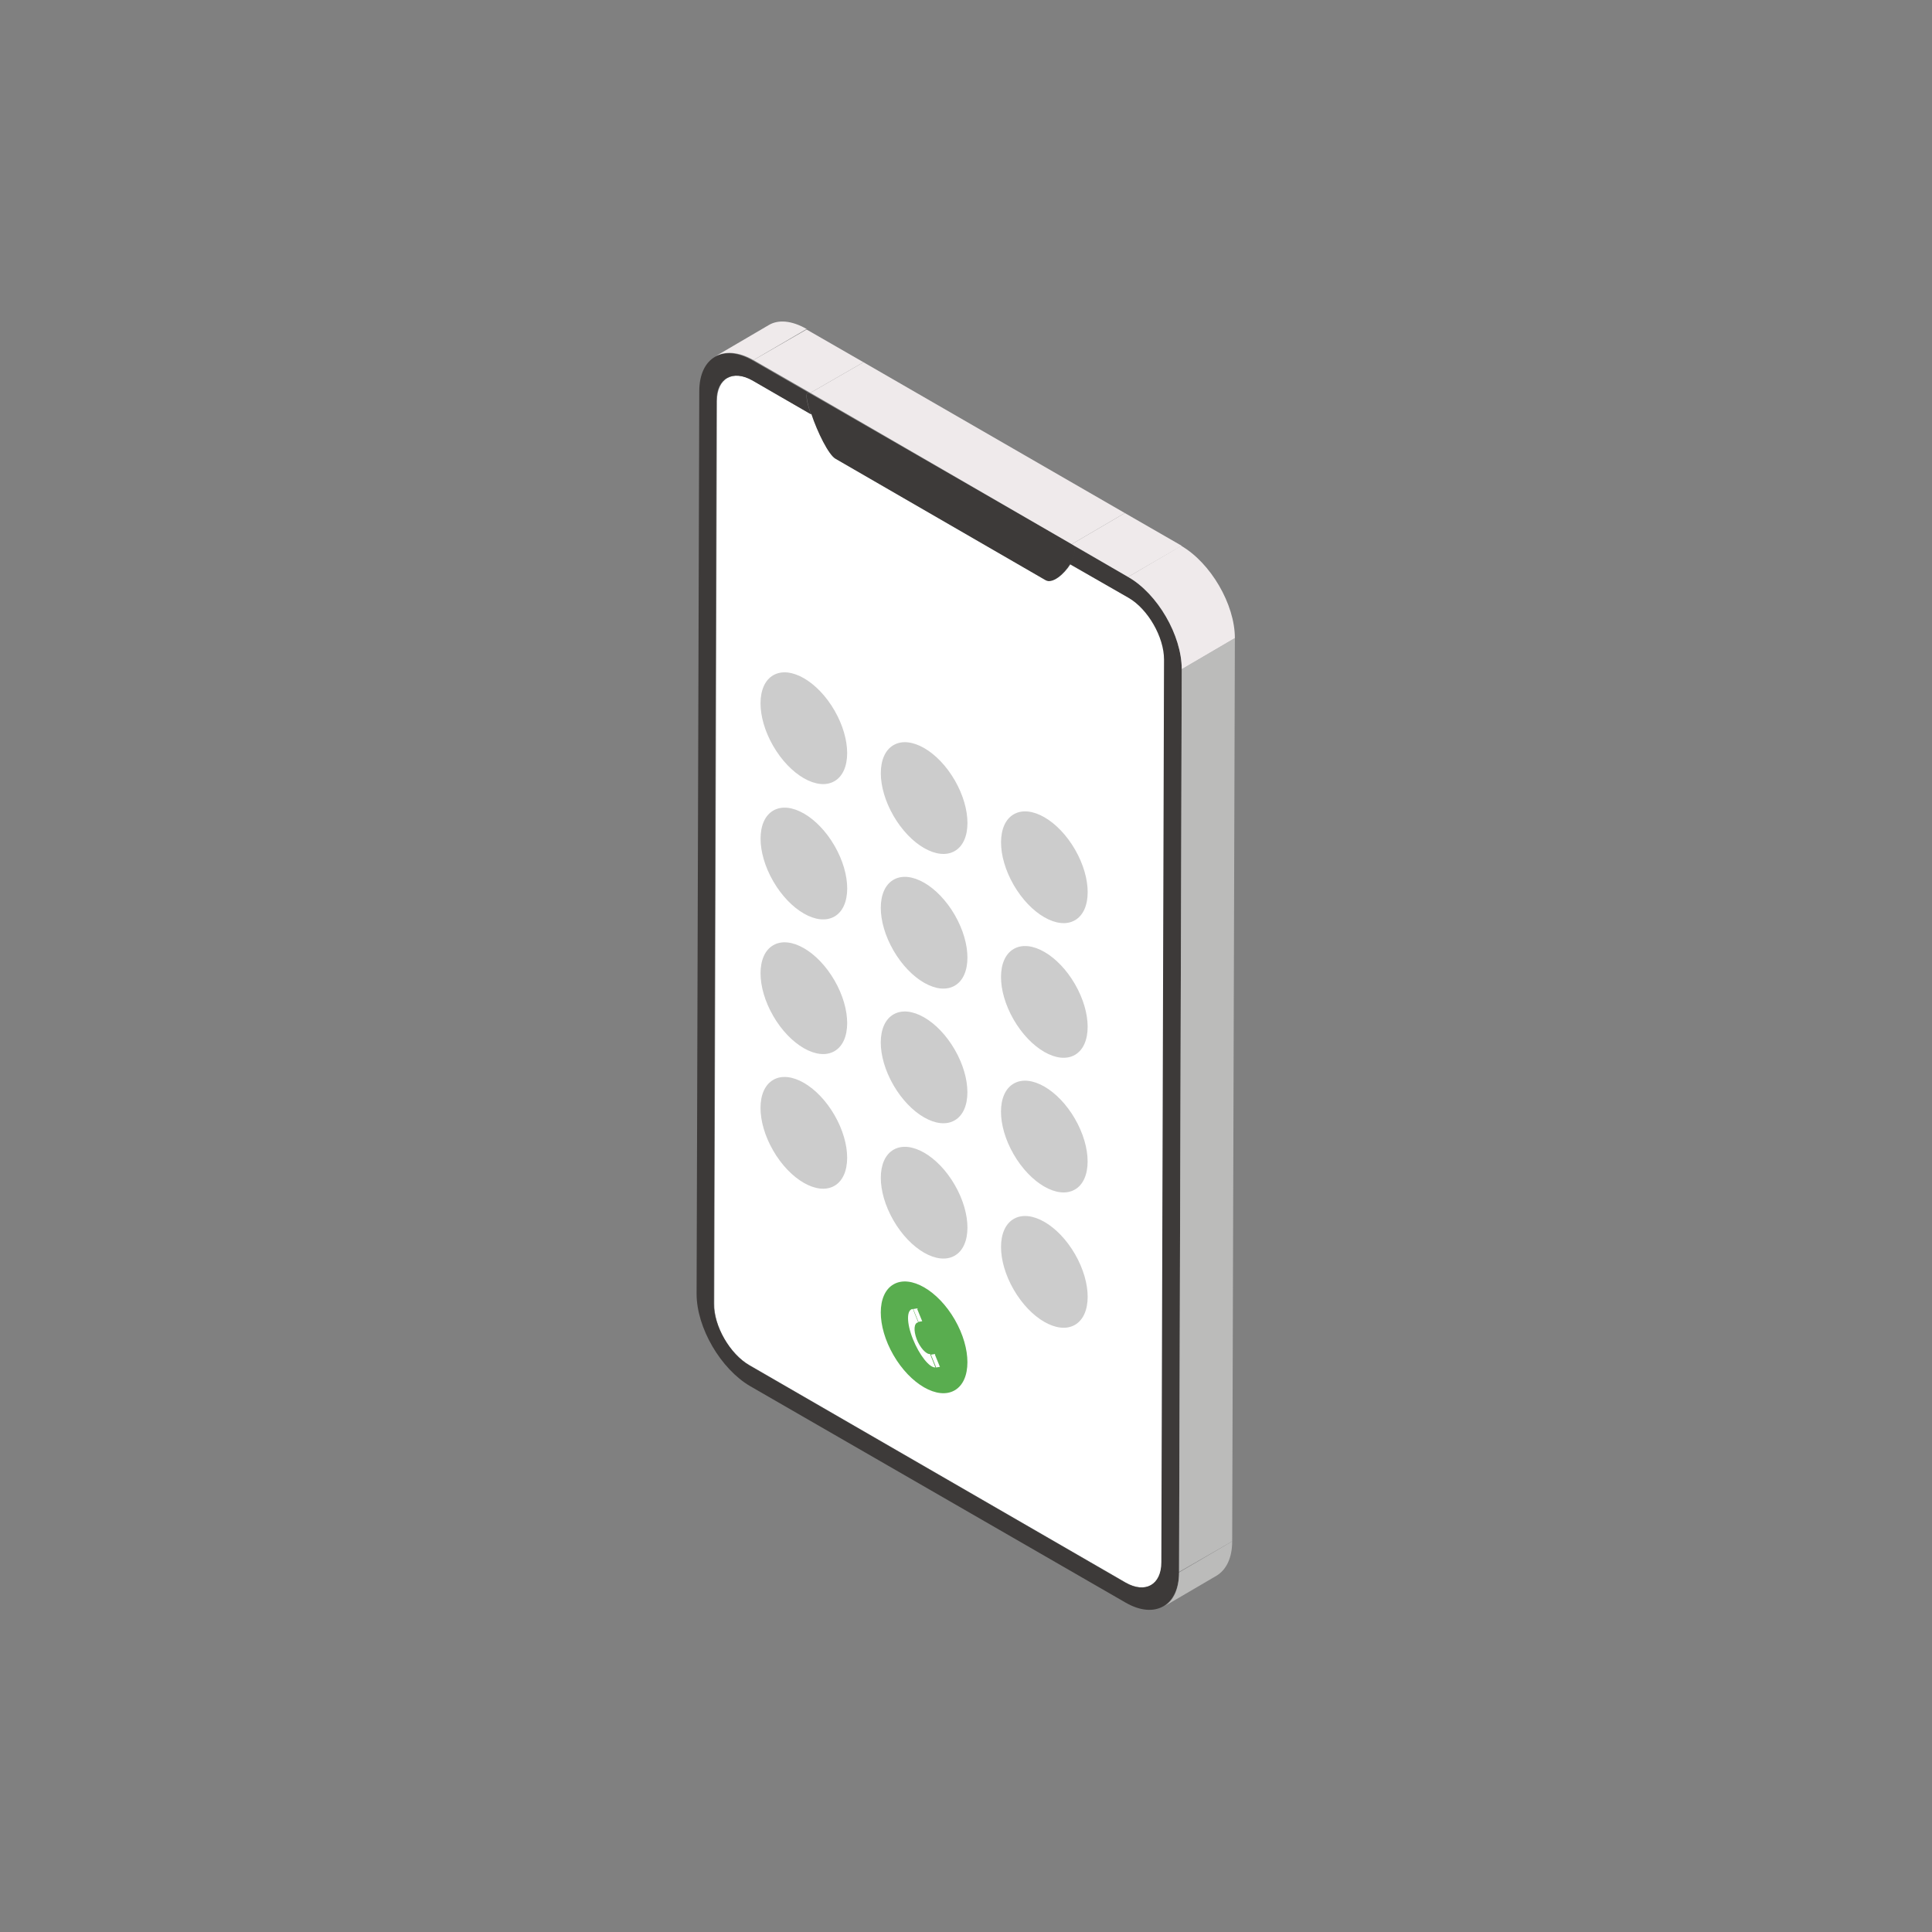 <?xml version="1.0" encoding="utf-8"?>
<!-- Generator: Adobe Illustrator 27.6.1, SVG Export Plug-In . SVG Version: 6.00 Build 0)  -->
<svg version="1.1" id="レイヤー_1" xmlns="http://www.w3.org/2000/svg" xmlns:xlink="http://www.w3.org/1999/xlink" x="0px"
	 y="0px" viewBox="0 0 360 360" style="enable-background:new 0 0 360 360;" xml:space="preserve">
<rect x="0" y="0" width="360" height="360" fill="#808080" stroke="none"/>
<style type="text/css">
	.st0{fill:#3D3A39;}
	.st1{fill:#FFFFFF;}
	.st2{fill:#BBBBBA;}
	.st3{fill:#EFEAEB;}
	.st4{fill:#CCCCCC;}
	.st5{fill:#59AD4F;}
</style>
<g id="レイヤー_2_00000055672873209215091690000009369591813083068087_">
	<g>
		<g>
			<path class="st0" d="M199.7,101.4c1,0.6,0.6,2.2-0.3,3.7c-1.2,2-3.4,3.8-4.7,3l-39.1-22.6c-1.3-0.8-3.4-5-4.5-8.3
				c-0.8-2.5-1.2-4.5-0.2-3.9L199.7,101.4z"/>
		</g>
		<g>
			<path class="st1" d="M210.4,111.4c3.7,2.1,6.7,7.3,6.6,11.5l-0.5,168.2c0,4.2-3,5.9-6.7,3.8l-70.1-40.5
				c-3.7-2.1-6.7-7.3-6.6-11.5l0.5-168.2c0-4.2,3-5.9,6.7-3.8l10.9,6.3c1.1,3.3,3.2,7.6,4.5,8.3l39.1,22.6c1.3,0.8,3.5-1.1,4.7-3
				L210.4,111.4z"/>
		</g>
		<g>
			<path class="st0" d="M210.2,107.5c5.5,3.2,10,10.9,10,17.2l-0.5,168.2c0,6.3-4.5,8.9-10,5.7l-69.9-40.3c-5.5-3.2-10-10.9-10-17.2
				l0.5-168.2c0-6.3,4.5-8.9,10-5.7l10.6,6.1c-1-0.6-0.7,1.4,0.2,3.9l-10.9-6.3c-3.7-2.1-6.7-0.4-6.7,3.8L133,242.9
				c0,4.2,3,9.4,6.6,11.5l70.1,40.5c3.7,2.1,6.7,0.4,6.7-3.8l0.5-168.2c0-4.2-3-9.4-6.6-11.5l-11-6.3c0.9-1.5,1.3-3.1,0.3-3.7
				L210.2,107.5z"/>
		</g>
		<g>
			<g>
				<polygon class="st2" points="220.2,124.7 230.1,118.9 229.6,287.2 219.7,292.9 				"/>
			</g>
			<g>
				<path class="st2" d="M226.7,293.6l-9.9,5.8c1.8-1,2.9-3.2,2.9-6.4l9.9-5.8C229.6,290.3,228.5,292.5,226.7,293.6z"/>
			</g>
		</g>
		<g>
			<g>
				<g>
					<path class="st3" d="M133.3,66.4l9.9-5.8c1.8-1.1,4.3-0.9,7.1,0.7l-9.9,5.8C137.6,65.5,135.1,65.4,133.3,66.4z"/>
				</g>
				<g>
					<g>
						<polygon class="st3" points="140.4,67.1 150.3,61.4 160.9,67.5 151,73.2 						"/>
					</g>
					<g>
						<polygon class="st3" points="151,73.2 160.9,67.5 209.6,95.6 199.7,101.4 						"/>
					</g>
					<g>
						<polygon class="st3" points="199.7,101.4 209.6,95.6 220.2,101.7 210.2,107.5 						"/>
					</g>
				</g>
			</g>
			<g>
				<path class="st3" d="M210.2,107.5l9.9-5.8c5.5,3.2,10,10.9,10,17.2l-9.9,5.8C220.2,118.4,215.7,110.6,210.2,107.5z"/>
			</g>
		</g>
		<g>
			<g>
				<ellipse transform="matrix(0.866 -0.5 0.5 0.866 -47.792 93.076)" class="st4" cx="149.8" cy="135.7" rx="6.6" ry="11.4"/>
				<ellipse transform="matrix(0.866 -0.5 0.5 0.866 -51.276 106.034)" class="st4" cx="172.2" cy="148.7" rx="6.6" ry="11.4"/>
				<ellipse transform="matrix(0.866 -0.5 0.5 0.866 -54.723 118.955)" class="st4" cx="194.6" cy="161.6" rx="6.6" ry="11.4"/>
				<ellipse transform="matrix(0.866 -0.5 0.5 0.866 -60.384 96.467)" class="st4" cx="149.8" cy="160.9" rx="6.6" ry="11.4"/>
				<ellipse transform="matrix(0.866 -0.5 0.5 0.866 -63.831 109.388)" class="st4" cx="172.2" cy="173.8" rx="6.6" ry="11.4"/>
				<ellipse transform="matrix(0.866 -0.5 0.5 0.866 -67.278 122.309)" class="st4" cx="194.6" cy="186.7" rx="6.6" ry="11.4"/>
				<ellipse transform="matrix(0.866 -0.5 0.5 0.866 -72.939 99.822)" class="st4" cx="149.8" cy="186" rx="6.6" ry="11.4"/>
				<ellipse transform="matrix(0.866 -0.5 0.5 0.866 -76.386 112.742)" class="st4" cx="172.2" cy="198.9" rx="6.6" ry="11.4"/>
				<ellipse transform="matrix(0.866 -0.5 0.5 0.866 -79.833 125.663)" class="st4" cx="194.6" cy="211.8" rx="6.6" ry="11.4"/>
				<ellipse transform="matrix(0.866 -0.5 0.5 0.866 -85.494 103.176)" class="st4" cx="149.8" cy="211.1" rx="6.6" ry="11.4"/>
				<ellipse transform="matrix(0.866 -0.5 0.5 0.866 -88.978 116.133)" class="st4" cx="172.2" cy="224.1" rx="6.6" ry="11.4"/>
				<ellipse transform="matrix(0.866 -0.5 0.5 0.866 -92.425 129.054)" class="st4" cx="194.6" cy="237" rx="6.6" ry="11.4"/>
			</g>
			<g>
				<ellipse transform="matrix(0.866 -0.5 0.5 0.866 -101.533 119.487)" class="st5" cx="172.2" cy="249.2" rx="6.6" ry="11.4"/>
				<g id="電話_00000152246010225065073420000016652308869867712693_">
					<path class="st1" d="M170.8,249.5c-0.6-1.6-0.5-3,0.3-3.1l-1-2.5c-1.2,0.1-1.2,2.6,0,5.6s3.1,5.4,4.2,5.3l-1-2.5
						C172.6,252.4,171.4,251.1,170.8,249.5z"/>
					<g>
						<path class="st1" d="M170.9,243.8l-0.6,0.1h-0.1v0.1l0.9,2.2v0.1h0.1l0.6-0.1c0,0,0.1-0.1,0-0.1l-0.9-2.2
							C171.1,243.9,171,243.8,170.9,243.8z"/>
						<path class="st1" d="M174.2,252.3l-0.6,0.1h-0.1v0.1l0.9,2.2v0.1h0.1l0.6-0.1c0,0,0.1-0.1,0-0.1l-0.9-2.2
							C174.3,252.3,174.3,252.3,174.2,252.3z"/>
					</g>
				</g>
			</g>
		</g>
	</g>
</g>
</svg>
